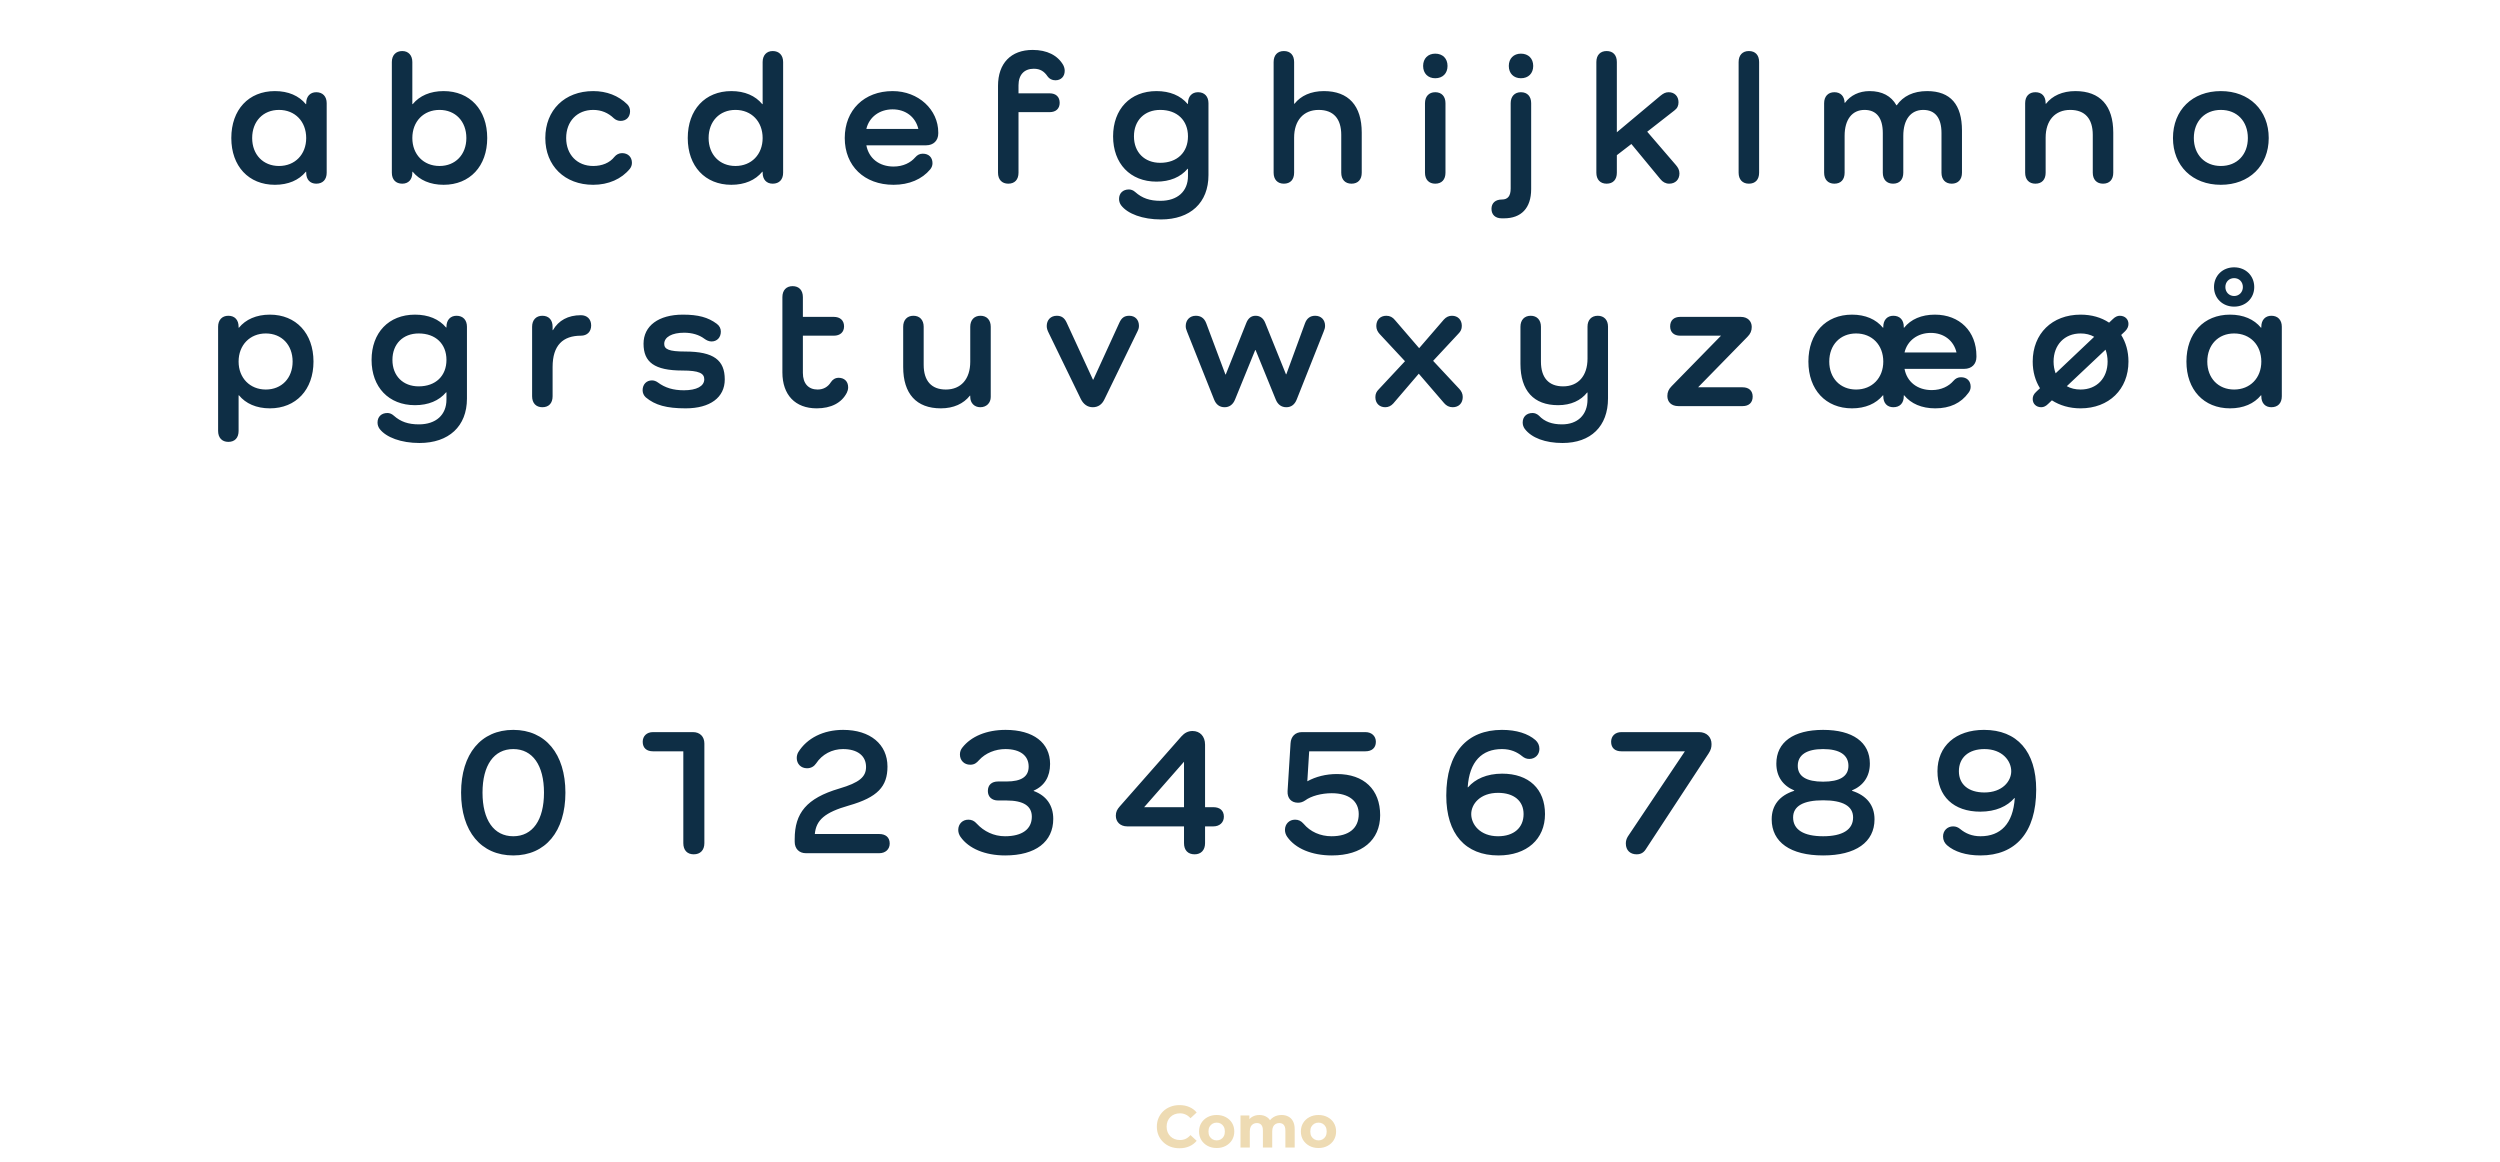 <svg width="671" height="312" viewBox="0 0 671 312" fill="none" xmlns="http://www.w3.org/2000/svg">
<path d="M84.883 24.75C86.633 24.75 87.683 25.9 87.683 27.7V46.35C87.683 48.2 86.633 49.3 84.883 49.3C83.233 49.3 82.183 48.2 82.183 46.35V46.1H82.083C80.233 48.35 77.383 49.6 73.783 49.6C66.733 49.6 62.083 44.6 62.083 37.05C62.083 29.45 66.733 24.45 73.783 24.45C77.383 24.45 80.233 25.7 82.083 27.95H82.183V27.7C82.183 25.9 83.233 24.75 84.883 24.75ZM74.883 44.55C79.183 44.55 82.183 41.45 82.183 37.05C82.183 32.6 79.183 29.5 74.883 29.5C70.633 29.5 67.683 32.55 67.683 37.05C67.683 41.5 70.633 44.55 74.883 44.55ZM119.071 24.45C126.121 24.45 130.771 29.45 130.771 37.05C130.771 44.6 126.121 49.6 119.071 49.6C115.471 49.6 112.621 48.35 110.771 46.1H110.671V46.35C110.671 48.2 109.621 49.3 107.971 49.3C106.221 49.3 105.171 48.2 105.171 46.35V16.65C105.171 14.85 106.221 13.7 107.971 13.7C109.621 13.7 110.671 14.85 110.671 16.65V27.95H110.771C112.621 25.7 115.471 24.45 119.071 24.45ZM117.971 44.55C122.221 44.55 125.171 41.5 125.171 37.05C125.171 32.55 122.221 29.5 117.971 29.5C113.671 29.5 110.671 32.6 110.671 37.05C110.671 41.45 113.671 44.55 117.971 44.55ZM169.61 43.7C169.61 44.3 169.41 44.85 169.06 45.3C166.81 48.05 163.31 49.6 159.21 49.6C151.56 49.6 146.36 44.5 146.36 37.05C146.36 29.55 151.56 24.45 159.21 24.45C162.81 24.45 165.96 25.65 168.36 28C168.86 28.5 169.11 29.15 169.11 29.85C169.11 31.4 168.11 32.45 166.56 32.45C165.91 32.45 165.26 32.2 164.76 31.75C163.26 30.3 161.41 29.5 159.21 29.5C154.91 29.5 151.96 32.55 151.96 37.05C151.96 41.5 154.91 44.55 159.21 44.55C161.61 44.55 163.66 43.7 164.91 42.1C165.41 41.5 166.11 41.1 166.96 41.1C168.56 41.1 169.61 42.15 169.61 43.7ZM207.392 13.7C209.142 13.7 210.192 14.85 210.192 16.65V46.35C210.192 48.2 209.142 49.3 207.392 49.3C205.742 49.3 204.692 48.2 204.692 46.35V46.1H204.592C202.742 48.35 199.892 49.6 196.292 49.6C189.242 49.6 184.592 44.6 184.592 37.05C184.592 29.45 189.242 24.45 196.292 24.45C199.892 24.45 202.742 25.7 204.592 27.95H204.692V16.65C204.692 14.85 205.742 13.7 207.392 13.7ZM197.392 44.55C201.692 44.55 204.692 41.45 204.692 37.05C204.692 32.6 201.692 29.5 197.392 29.5C193.142 29.5 190.192 32.55 190.192 37.05C190.192 41.5 193.142 44.55 197.392 44.55ZM239.581 29.35C236.081 29.35 233.281 31.4 232.531 34.6H246.481C245.731 31.4 243.081 29.35 239.581 29.35ZM249.681 45.45C247.481 48.1 244.031 49.6 239.831 49.6C231.931 49.6 226.731 44.5 226.731 37.05C226.731 29.55 231.931 24.45 239.581 24.45C246.531 24.45 251.831 29.45 251.831 35.55V35.8C251.831 37.75 250.531 39 248.581 39H232.531C233.181 42.5 235.981 44.7 239.831 44.7C242.431 44.7 244.431 43.65 245.631 42.25C246.231 41.55 246.881 41.25 247.681 41.25C249.281 41.25 250.281 42.25 250.281 43.8C250.281 44.4 250.081 44.95 249.681 45.45ZM277.467 18.45C274.917 18.45 273.367 20.05 273.367 22.9V25.05H281.717C283.417 25.05 284.417 26 284.417 27.6C284.417 29.15 283.417 30.1 281.717 30.1H273.367V46.35C273.367 48.2 272.367 49.3 270.617 49.3C268.917 49.3 267.867 48.2 267.867 46.35V23.05C267.867 17 271.317 13.4 277.167 13.4C281.017 13.4 283.867 14.85 285.367 17.45C285.617 17.95 285.767 18.45 285.767 19C285.767 20.55 284.767 21.55 283.267 21.55C282.367 21.55 281.617 21.15 281.167 20.5C280.267 19.15 279.167 18.45 277.467 18.45ZM321.553 24.75C323.303 24.75 324.353 25.9 324.353 27.7V47C324.353 54.4 319.503 58.9 311.603 58.9C306.703 58.9 302.653 57.4 300.903 55.1C300.553 54.6 300.353 54.05 300.353 53.4C300.353 51.85 301.403 50.85 303.003 50.85C303.553 50.85 304.153 51.05 304.703 51.55C306.553 53.2 308.603 53.9 311.453 53.9C316.053 53.9 318.853 51.35 318.853 47.25V45.3H318.753C316.853 47.55 314.003 48.75 310.403 48.75C303.353 48.75 298.753 43.9 298.753 36.6C298.753 29.3 303.353 24.45 310.403 24.45C314.003 24.45 316.853 25.65 318.753 27.9H318.853V27.7C318.853 25.9 319.903 24.75 321.553 24.75ZM311.403 43.7C315.953 43.7 318.853 40.9 318.853 36.6C318.853 32.3 315.953 29.5 311.403 29.5C307.203 29.5 304.353 32.3 304.353 36.6C304.353 40.9 307.203 43.7 311.403 43.7ZM355.341 24.45C361.941 24.45 365.491 28.35 365.491 35.6V46.35C365.491 48.2 364.491 49.3 362.741 49.3C361.041 49.3 359.991 48.2 359.991 46.35V36.2C359.991 31.85 357.891 29.5 353.941 29.5C349.841 29.5 347.341 32.35 347.341 36.95V46.35C347.341 48.2 346.341 49.3 344.591 49.3C342.891 49.3 341.841 48.2 341.841 46.35V16.65C341.841 14.8 342.891 13.7 344.591 13.7C346.341 13.7 347.341 14.8 347.341 16.65V27.85H347.441C349.141 25.7 351.841 24.45 355.341 24.45ZM385.216 21C383.266 21 381.966 19.7 381.966 17.7C381.966 15.7 383.266 14.4 385.216 14.4C387.216 14.4 388.516 15.7 388.516 17.7C388.516 19.7 387.216 21 385.216 21ZM385.216 24.75C386.966 24.75 387.966 25.9 387.966 27.7V46.35C387.966 48.2 386.966 49.3 385.216 49.3C383.516 49.3 382.466 48.2 382.466 46.35V27.7C382.466 25.9 383.516 24.75 385.216 24.75ZM408.214 21C406.264 21 404.964 19.7 404.964 17.7C404.964 15.7 406.264 14.4 408.214 14.4C410.214 14.4 411.514 15.7 411.514 17.7C411.514 19.7 410.214 21 408.214 21ZM408.214 24.75C409.964 24.75 410.964 25.9 410.964 27.7V50.75C410.964 55.9 408.264 58.6 403.664 58.6H403.064C401.364 58.6 400.314 57.65 400.314 56.05C400.314 54.5 401.364 53.55 403.114 53.55C404.664 53.55 405.464 52.65 405.464 50.6V27.7C405.464 25.9 406.514 24.75 408.214 24.75ZM442.112 35.35L449.812 44.3C450.362 44.95 450.762 45.6 450.762 46.55C450.762 48.2 449.662 49.3 448.012 49.3C447.062 49.3 446.262 48.85 445.662 48.1L437.862 38.65L433.962 41.65V46.35C433.962 48.2 432.962 49.3 431.212 49.3C429.512 49.3 428.462 48.2 428.462 46.35V16.65C428.462 14.8 429.512 13.7 431.212 13.7C432.962 13.7 433.962 14.8 433.962 16.65V35.5L445.662 25.7C446.412 25.1 447.012 24.75 447.862 24.75C449.462 24.75 450.512 25.85 450.512 27.45C450.512 28.35 450.212 29.05 449.412 29.65L442.112 35.35ZM469.396 13.7C471.146 13.7 472.146 14.8 472.146 16.65V46.35C472.146 48.2 471.146 49.3 469.396 49.3C467.696 49.3 466.646 48.2 466.646 46.35V16.65C466.646 14.8 467.696 13.7 469.396 13.7ZM517.245 24.45C523.545 24.45 526.595 28.1 526.595 35.05V46.35C526.595 48.2 525.545 49.3 523.845 49.3C522.145 49.3 521.095 48.2 521.095 46.35V35.7C521.095 31.65 519.395 29.5 516.195 29.5C512.845 29.5 510.845 32.1 510.845 36.45V46.35C510.845 48.2 509.845 49.3 508.095 49.3C506.395 49.3 505.345 48.2 505.345 46.35V35.7C505.345 31.65 503.645 29.5 500.445 29.5C497.095 29.5 495.095 32.1 495.095 36.45V46.35C495.095 48.2 494.095 49.3 492.345 49.3C490.645 49.3 489.595 48.2 489.595 46.35V27.7C489.595 25.9 490.645 24.75 492.345 24.75C494.045 24.75 495.045 25.85 495.095 27.6H495.195C496.645 25.6 498.995 24.45 501.795 24.45C505.145 24.45 507.595 25.75 508.995 28.25H509.095C510.795 25.8 513.545 24.45 517.245 24.45ZM557.05 24.45C563.65 24.45 567.2 28.35 567.2 35.6V46.35C567.2 48.2 566.2 49.3 564.45 49.3C562.75 49.3 561.7 48.2 561.7 46.35V36.2C561.7 31.85 559.6 29.5 555.65 29.5C551.55 29.5 549.05 32.35 549.05 36.95V46.35C549.05 48.2 548.05 49.3 546.3 49.3C544.6 49.3 543.55 48.2 543.55 46.35V27.7C543.55 25.85 544.6 24.75 546.3 24.75C548.05 24.75 549.05 25.85 549.05 27.7V27.85H549.15C550.85 25.7 553.55 24.45 557.05 24.45ZM583.225 37.05C583.225 29.55 588.425 24.45 596.075 24.45C603.675 24.45 608.925 29.55 608.925 37.05C608.925 44.5 603.675 49.6 596.075 49.6C588.425 49.6 583.225 44.5 583.225 37.05ZM588.825 37.05C588.825 41.5 591.775 44.55 596.075 44.55C600.425 44.55 603.325 41.5 603.325 37.05C603.325 32.55 600.425 29.5 596.075 29.5C591.775 29.5 588.825 32.55 588.825 37.05ZM72.44 84.45C79.44 84.45 84.14 89.45 84.14 97.05C84.14 104.6 79.44 109.6 72.44 109.6C68.79 109.6 65.94 108.3 64.14 106.1H64.04V115.65C64.04 117.5 63.04 118.6 61.29 118.6C59.59 118.6 58.54 117.5 58.54 115.65V87.7C58.54 85.9 59.59 84.75 61.29 84.75C63.04 84.75 64.04 85.9 64.04 87.7V87.95H64.14C65.94 85.75 68.79 84.45 72.44 84.45ZM71.34 104.55C75.59 104.55 78.54 101.5 78.54 97.05C78.54 92.55 75.59 89.5 71.34 89.5C67.09 89.5 64.04 92.6 64.04 97.05C64.04 101.45 67.09 104.55 71.34 104.55ZM122.529 84.75C124.279 84.75 125.329 85.9 125.329 87.7V107C125.329 114.4 120.479 118.9 112.579 118.9C107.679 118.9 103.629 117.4 101.879 115.1C101.529 114.6 101.329 114.05 101.329 113.4C101.329 111.85 102.379 110.85 103.979 110.85C104.529 110.85 105.129 111.05 105.679 111.55C107.529 113.2 109.579 113.9 112.429 113.9C117.029 113.9 119.829 111.35 119.829 107.25V105.3H119.729C117.829 107.55 114.979 108.75 111.379 108.75C104.329 108.75 99.729 103.9 99.729 96.6C99.729 89.3 104.329 84.45 111.379 84.45C114.979 84.45 117.829 85.65 119.729 87.9H119.829V87.7C119.829 85.9 120.879 84.75 122.529 84.75ZM112.379 103.7C116.929 103.7 119.829 100.9 119.829 96.6C119.829 92.3 116.929 89.5 112.379 89.5C108.179 89.5 105.329 92.3 105.329 96.6C105.329 100.9 108.179 103.7 112.379 103.7ZM155.918 84.6C157.568 84.6 158.668 85.65 158.668 87.35C158.668 89.05 157.568 90.1 155.918 90.1C151.118 90.1 148.318 92.65 148.318 98.5V106.35C148.318 108.2 147.318 109.3 145.568 109.3C143.868 109.3 142.818 108.2 142.818 106.35V87.7C142.818 85.9 143.868 84.75 145.568 84.75C147.318 84.75 148.318 85.9 148.318 87.7V88.6H148.418C149.918 86 152.468 84.6 155.918 84.6ZM178.276 92.3C178.276 93.75 179.576 94.35 183.876 94.35C191.626 94.35 194.526 96.7 194.526 101.85C194.526 106.7 190.576 109.6 184.026 109.6C178.926 109.6 175.826 108.75 173.326 106.65C172.776 106.15 172.476 105.45 172.476 104.75C172.476 103.15 173.526 102.1 174.976 102.1C175.476 102.1 176.026 102.25 176.576 102.65C178.526 104.1 180.726 104.75 183.576 104.75C186.976 104.75 189.026 103.65 189.026 101.8C189.026 100.2 187.626 99.45 183.176 99.45C175.626 99.45 172.726 97.2 172.726 92.25C172.726 87.45 176.776 84.45 183.276 84.45C187.376 84.45 190.026 85.15 192.376 86.9C193.126 87.45 193.476 88.2 193.476 89C193.476 90.6 192.426 91.65 190.976 91.65C190.226 91.65 189.576 91.3 189.026 90.9C187.626 89.85 185.726 89.3 183.626 89.3C180.376 89.3 178.276 90.45 178.276 92.3ZM227.644 103.95C227.644 104.5 227.494 105 227.294 105.4C225.894 108.15 223.044 109.6 219.194 109.6C213.444 109.6 209.994 106 209.994 99.95V79.75C209.994 77.9 211.044 76.8 212.744 76.8C214.444 76.8 215.494 77.9 215.494 79.75V85.05H223.794C225.494 85.05 226.544 86 226.544 87.6C226.544 89.15 225.494 90.1 223.794 90.1H215.494V100.1C215.494 102.95 216.994 104.55 219.444 104.55C221.044 104.55 222.244 103.8 222.994 102.6C223.444 101.9 224.144 101.4 225.094 101.4C226.544 101.4 227.644 102.3 227.644 103.95ZM263.165 84.75C264.865 84.75 265.915 85.9 265.915 87.7V106.55C265.915 108.15 264.765 109.3 263.115 109.3C261.515 109.3 260.415 108.15 260.415 106.55V106.2H260.315C258.615 108.35 255.965 109.6 252.515 109.6C245.965 109.6 242.415 105.7 242.415 98.5V87.7C242.415 85.9 243.465 84.75 245.165 84.75C246.865 84.75 247.915 85.9 247.915 87.7V97.9C247.915 102.25 250.015 104.55 253.865 104.55C257.915 104.55 260.415 101.75 260.415 97.1V87.7C260.415 85.9 261.465 84.75 263.165 84.75ZM303.094 84.75C304.694 84.75 305.694 85.85 305.694 87.45C305.694 87.95 305.594 88.35 305.294 88.95L296.444 107.15C295.794 108.55 294.744 109.3 293.294 109.3C291.894 109.3 290.794 108.5 290.094 107.1L281.494 89.4C281.144 88.7 280.944 88.15 280.944 87.5C280.944 85.9 281.994 84.75 283.644 84.75C284.994 84.75 285.744 85.4 286.294 86.6L293.344 101.9H293.444L300.444 86.6C300.994 85.4 301.694 84.75 303.094 84.75ZM352.999 84.75C354.599 84.75 355.649 85.85 355.649 87.45C355.649 88 355.499 88.45 355.249 89.05L348.049 107.2C347.499 108.6 346.549 109.3 345.249 109.3C343.949 109.3 342.949 108.6 342.399 107.2L336.999 93.95H336.899L331.499 107.2C330.949 108.6 329.949 109.3 328.699 109.3C327.349 109.3 326.399 108.6 325.849 107.2L318.599 89C318.349 88.4 318.249 88 318.249 87.5C318.249 85.9 319.349 84.75 320.949 84.75C322.199 84.75 323.199 85.3 323.749 86.75L328.899 100.5H328.999L334.499 86.7C334.999 85.4 335.849 84.75 336.999 84.75C338.199 84.75 339.099 85.4 339.599 86.7L345.149 100.45H345.249L350.249 86.8C350.749 85.4 351.699 84.75 352.999 84.75ZM384.65 96.85L391.7 104.4C392.25 105 392.6 105.7 392.6 106.55C392.6 108.2 391.55 109.3 389.9 109.3C388.95 109.3 388.2 108.9 387.6 108.2L380.8 100.3L373.95 108.3C373.35 108.95 372.65 109.3 371.8 109.3C370.2 109.3 369.15 108.2 369.15 106.6C369.15 105.7 369.45 105.1 370.05 104.5L377.1 96.95L370.3 89.65C369.75 89.05 369.4 88.35 369.4 87.5C369.4 85.85 370.45 84.75 372.1 84.75C373.05 84.75 373.8 85.15 374.4 85.9L380.9 93.45L387.55 85.75C388.15 85.1 388.85 84.75 389.7 84.75C391.3 84.75 392.35 85.85 392.35 87.45C392.35 88.35 392.05 88.95 391.45 89.55L384.65 96.85ZM428.839 84.75C430.539 84.75 431.589 85.9 431.589 87.65V106.95C431.589 114.4 426.989 118.9 419.389 118.9C414.789 118.9 411.089 117.55 409.239 115.1C408.889 114.6 408.689 114.05 408.689 113.4C408.689 111.85 409.739 110.85 411.339 110.85C411.889 110.85 412.489 111.05 413.039 111.55C414.589 113.2 416.589 113.9 419.239 113.9C423.439 113.9 426.089 111.35 426.089 107.2V105.35H425.989C424.289 107.5 421.639 108.75 418.189 108.75C411.639 108.75 408.089 104.85 408.089 97.65V87.7C408.089 85.9 409.139 84.75 410.839 84.75C412.539 84.75 413.589 85.9 413.589 87.7V97.05C413.589 101.4 415.689 103.7 419.539 103.7C423.589 103.7 426.089 100.9 426.089 96.25V87.65C426.089 85.9 427.139 84.75 428.839 84.75ZM455.768 103.95H467.718C469.418 103.95 470.418 104.9 470.418 106.45C470.418 108.05 469.418 109 467.718 109H450.468C448.618 109 447.518 107.9 447.518 106.3C447.518 105.25 447.868 104.45 448.668 103.65L461.918 90.1H450.968C449.268 90.1 448.268 89.15 448.268 87.6C448.268 86 449.268 85.05 450.968 85.05H467.218C469.068 85.05 470.168 86.2 470.168 87.75C470.168 88.8 469.818 89.6 469.018 90.4L455.768 103.95ZM498.174 104.55C502.474 104.55 505.474 101.45 505.474 97.05C505.474 92.6 502.474 89.5 498.174 89.5C493.924 89.5 490.974 92.55 490.974 97.05C490.974 101.5 493.924 104.55 498.174 104.55ZM528.324 105.45C526.324 108.2 523.374 109.6 519.424 109.6C515.774 109.6 512.924 108.35 511.074 106.1H510.974V106.35C510.974 108.2 509.924 109.3 508.174 109.3C506.524 109.3 505.474 108.2 505.474 106.35V106.1H505.374C503.524 108.35 500.674 109.6 497.074 109.6C490.024 109.6 485.374 104.6 485.374 97.05C485.374 89.45 490.024 84.45 497.074 84.45C500.674 84.45 503.524 85.7 505.374 87.95H505.474V87.7C505.474 85.9 506.524 84.75 508.174 84.75C509.924 84.75 510.974 85.9 510.974 87.7V87.95H511.074C512.874 85.7 515.724 84.45 519.324 84.45C525.974 84.45 530.474 88.95 530.474 95.55V95.8C530.474 97.75 529.174 99 527.224 99H511.174C511.824 102.5 514.624 104.7 518.474 104.7C521.074 104.7 523.074 103.65 524.274 102.25C524.874 101.55 525.524 101.25 526.324 101.25C527.924 101.25 528.924 102.25 528.924 103.8C528.924 104.4 528.724 104.95 528.324 105.45ZM518.224 89.35C514.724 89.35 511.924 91.4 511.174 94.6H525.124C524.374 91.4 521.724 89.35 518.224 89.35ZM570.379 88.9L569.329 89.9C570.579 91.9 571.279 94.3 571.279 97.05C571.279 104.5 566.029 109.6 558.429 109.6C555.429 109.6 552.829 108.8 550.729 107.45L549.729 108.4C549.129 109 548.529 109.3 547.879 109.3C546.529 109.3 545.579 108.4 545.579 107.1C545.579 106.4 545.829 105.8 546.479 105.2L547.529 104.2C546.279 102.2 545.579 99.8 545.579 97.05C545.579 89.55 550.779 84.45 558.429 84.45C561.379 84.45 563.979 85.2 566.079 86.6L567.079 85.65C567.679 85.05 568.329 84.75 568.929 84.75C570.329 84.75 571.279 85.65 571.279 86.95C571.279 87.65 570.979 88.3 570.379 88.9ZM551.179 97.05C551.179 98.2 551.379 99.25 551.729 100.2L562.079 90.4C561.029 89.8 559.829 89.5 558.429 89.5C554.129 89.5 551.179 92.55 551.179 97.05ZM565.679 97.05C565.679 95.9 565.479 94.8 565.129 93.85L554.729 103.65C555.779 104.25 557.029 104.55 558.429 104.55C562.779 104.55 565.679 101.5 565.679 97.05ZM609.638 84.75C611.388 84.75 612.438 85.9 612.438 87.7V106.35C612.438 108.2 611.388 109.3 609.638 109.3C607.988 109.3 606.938 108.2 606.938 106.35V106.1H606.838C604.988 108.35 602.138 109.6 598.538 109.6C591.488 109.6 586.838 104.6 586.838 97.05C586.838 89.45 591.488 84.45 598.538 84.45C602.138 84.45 604.988 85.7 606.838 87.95H606.938V87.7C606.938 85.9 607.988 84.75 609.638 84.75ZM599.638 104.55C603.938 104.55 606.938 101.45 606.938 97.05C606.938 92.6 603.938 89.5 599.638 89.5C595.388 89.5 592.438 92.55 592.438 97.05C592.438 101.5 595.388 104.55 599.638 104.55ZM599.638 82.3C596.538 82.3 594.238 80.05 594.238 77.05C594.238 74 596.538 71.75 599.638 71.75C602.738 71.75 605.038 74 605.038 77.05C605.038 80.05 602.738 82.3 599.638 82.3ZM599.638 79.45C600.988 79.45 601.988 78.4 601.988 77.05C601.988 75.65 600.988 74.65 599.638 74.65C598.288 74.65 597.288 75.65 597.288 77.05C597.288 78.4 598.288 79.45 599.638 79.45ZM123.757 212.75C123.757 202.35 129.107 195.9 137.757 195.9C146.407 195.9 151.757 202.35 151.757 212.75C151.757 223.15 146.407 229.6 137.757 229.6C129.107 229.6 123.757 223.15 123.757 212.75ZM129.507 212.75C129.507 220.1 132.557 224.45 137.757 224.45C142.957 224.45 146.007 220.1 146.007 212.75C146.007 205.4 142.957 201.05 137.757 201.05C132.557 201.05 129.507 205.4 129.507 212.75ZM175.253 196.5H186.003C187.853 196.5 189.053 197.7 189.053 199.55V226.3C189.053 228.2 187.953 229.3 186.203 229.3C184.453 229.3 183.403 228.2 183.403 226.3V201.65H175.253C173.603 201.65 172.503 200.8 172.503 199.1C172.503 197.55 173.603 196.5 175.253 196.5ZM218.698 223.85H235.998C237.648 223.85 238.798 224.7 238.798 226.4C238.798 227.95 237.648 229 235.998 229H216.298C214.498 229 213.298 227.8 213.298 225.95V225.2C213.298 218.25 216.448 214.25 225.248 211.65C230.698 210.05 232.448 208.5 232.448 205.85C232.448 202.85 230.148 201.05 226.248 201.05C223.348 201.05 220.648 202.45 219.048 204.9C218.498 205.7 217.698 206.2 216.598 206.2C214.998 206.2 213.848 205.05 213.848 203.45C213.848 202.9 213.998 202.35 214.248 201.9C216.598 198.1 220.998 195.9 226.298 195.9C233.548 195.9 238.198 199.75 238.198 205.75C238.198 211.1 235.548 214 227.848 216.2C221.348 218.05 219.048 220.1 218.698 223.85ZM277.443 212.2V212.3C280.843 213.55 282.693 216.15 282.693 219.8C282.693 225.95 277.943 229.6 269.793 229.6C264.393 229.6 259.993 227.75 257.793 224.6C257.443 224.1 257.193 223.45 257.193 222.75C257.193 221.15 258.343 220 259.893 220C260.793 220 261.493 220.3 262.193 221.1C264.093 223.15 266.743 224.45 269.743 224.45C274.343 224.45 276.943 222.55 276.943 219.2C276.943 216.35 274.743 214.85 270.143 214.85H267.893C266.193 214.85 265.143 213.85 265.143 212.3C265.143 210.65 266.193 209.75 267.893 209.75H270.143C274.143 209.75 276.093 208.45 276.093 205.75C276.093 202.8 273.793 201.05 269.843 201.05C267.193 201.05 264.493 202.1 262.743 204.05C262.093 204.8 261.493 205.25 260.393 205.25C258.793 205.25 257.643 204.1 257.643 202.5C257.643 201.75 257.893 201.15 258.293 200.65C260.643 197.65 264.793 195.9 269.893 195.9C277.343 195.9 281.843 199.35 281.843 205.05C281.843 208.45 280.343 210.95 277.443 212.2ZM323.438 216.65H325.688C327.338 216.65 328.488 217.5 328.488 219.2C328.488 220.75 327.338 221.8 325.688 221.8H323.438V226.3C323.438 228.2 322.338 229.3 320.638 229.3C318.838 229.3 317.788 228.2 317.788 226.3V221.8H302.538C300.688 221.8 299.488 220.6 299.488 218.95C299.488 217.9 299.838 217.25 300.538 216.45L317.088 197.65C317.938 196.7 318.888 196.2 320.088 196.2C322.088 196.2 323.438 197.65 323.438 199.85V216.65ZM307.088 216.65H317.788V204.45L307.088 216.65ZM358.834 207.75C366.084 207.75 370.434 211.9 370.434 218.8C370.434 225.5 365.534 229.6 357.484 229.6C352.084 229.6 347.684 227.75 345.484 224.6C345.134 224.1 344.884 223.45 344.884 222.75C344.884 221.15 346.034 220 347.584 220C348.484 220 349.184 220.3 349.884 221.1C351.684 223.25 354.384 224.45 357.384 224.45C362.034 224.45 364.684 222.3 364.684 218.5C364.684 215 362.034 212.9 357.434 212.9C354.684 212.9 351.884 213.65 350.284 214.85C349.684 215.25 349.084 215.45 348.384 215.45C346.634 215.45 345.484 214.3 345.584 212.35L346.384 199.5C346.484 197.7 347.634 196.5 349.434 196.5H366.484C368.134 196.5 369.284 197.55 369.284 199.1C369.284 200.8 368.134 201.65 366.484 201.65H351.384L350.884 209.7C353.134 208.45 355.884 207.75 358.834 207.75ZM403.179 207.65C410.379 207.65 414.679 211.8 414.679 218.5C414.679 225.25 409.779 229.6 402.179 229.6C393.329 229.6 388.179 223.85 388.179 213.55C388.179 202 393.779 195.9 403.129 195.9C407.029 195.9 410.129 196.9 412.129 198.65C412.779 199.25 413.179 200 413.179 201C413.179 202.55 412.029 203.7 410.479 203.7C409.729 203.7 409.129 203.45 408.529 202.95C407.179 201.85 405.479 201.05 403.129 201.05C397.779 201.05 394.379 204.35 393.929 211.3H394.029C395.929 209.1 399.029 207.65 403.179 207.65ZM402.079 224.45C406.329 224.45 408.929 222.15 408.929 218.5C408.929 214.95 406.329 212.8 402.079 212.8C397.279 212.8 394.879 215.8 394.879 218.5C394.879 221.3 397.279 224.45 402.079 224.45ZM459.374 199.7C459.374 200.6 459.224 201.25 458.574 202.25L441.724 227.95C441.124 228.9 440.324 229.3 439.274 229.3C437.574 229.3 436.374 228.25 436.374 226.4C436.374 225.75 436.524 225.15 436.924 224.5L452.224 201.65H435.174C433.524 201.65 432.424 200.8 432.424 199.1C432.424 197.55 433.524 196.5 435.174 196.5H456.024C458.074 196.5 459.374 197.85 459.374 199.7ZM497.07 212.15V212.25C501.02 213.5 503.12 216.15 503.12 219.9C503.12 226.05 498.07 229.6 489.32 229.6C480.57 229.6 475.52 226.05 475.52 219.9C475.52 216.15 477.62 213.5 481.57 212.25V212.15C478.47 210.85 476.77 208.35 476.77 204.95C476.77 199.2 481.37 195.9 489.32 195.9C497.27 195.9 501.87 199.2 501.87 204.95C501.87 208.35 500.17 210.85 497.07 212.15ZM489.32 201.05C484.92 201.05 482.52 202.6 482.52 205.55C482.52 208.4 484.87 209.8 489.32 209.8C493.77 209.8 496.12 208.4 496.12 205.55C496.12 202.6 493.72 201.05 489.32 201.05ZM489.32 224.45C494.52 224.45 497.37 222.7 497.37 219.4C497.37 216.35 494.62 214.8 489.32 214.8C484.02 214.8 481.27 216.35 481.27 219.4C481.27 222.7 484.12 224.45 489.32 224.45ZM532.515 195.9C541.365 195.9 546.515 201.65 546.515 211.95C546.515 223.5 540.915 229.6 531.565 229.6C527.665 229.6 524.565 228.6 522.565 226.85C521.915 226.25 521.515 225.5 521.515 224.5C521.515 222.95 522.665 221.8 524.215 221.8C524.965 221.8 525.565 222.05 526.165 222.55C527.515 223.65 529.215 224.45 531.565 224.45C536.915 224.45 540.315 221.15 540.765 214.2H540.665C538.765 216.4 535.665 217.85 531.515 217.85C524.315 217.85 520.015 213.7 520.015 207C520.015 200.25 524.915 195.9 532.515 195.9ZM532.615 212.7C537.415 212.7 539.815 209.7 539.815 207C539.815 204.2 537.415 201.05 532.615 201.05C528.365 201.05 525.765 203.35 525.765 207C525.765 210.55 528.365 212.7 532.615 212.7Z" fill="#0E2E45"/>
<path d="M316.563 308.192C315.699 308.192 314.894 308.053 314.147 307.776C313.411 307.488 312.771 307.083 312.227 306.56C311.683 306.037 311.256 305.424 310.947 304.72C310.648 304.016 310.499 303.243 310.499 302.4C310.499 301.557 310.648 300.784 310.947 300.08C311.256 299.376 311.683 298.763 312.227 298.24C312.782 297.717 313.427 297.317 314.163 297.04C314.899 296.752 315.704 296.608 316.579 296.608C317.55 296.608 318.424 296.779 319.203 297.12C319.992 297.451 320.654 297.941 321.187 298.592L319.523 300.128C319.139 299.691 318.712 299.365 318.243 299.152C317.774 298.928 317.262 298.816 316.707 298.816C316.184 298.816 315.704 298.901 315.267 299.072C314.83 299.243 314.451 299.488 314.131 299.808C313.811 300.128 313.56 300.507 313.379 300.944C313.208 301.381 313.123 301.867 313.123 302.4C313.123 302.933 313.208 303.419 313.379 303.856C313.56 304.293 313.811 304.672 314.131 304.992C314.451 305.312 314.83 305.557 315.267 305.728C315.704 305.899 316.184 305.984 316.707 305.984C317.262 305.984 317.774 305.877 318.243 305.664C318.712 305.44 319.139 305.104 319.523 304.656L321.187 306.192C320.654 306.843 319.992 307.339 319.203 307.68C318.424 308.021 317.544 308.192 316.563 308.192ZM326.561 308.128C325.643 308.128 324.827 307.936 324.113 307.552C323.409 307.168 322.849 306.645 322.433 305.984C322.027 305.312 321.825 304.549 321.825 303.696C321.825 302.832 322.027 302.069 322.433 301.408C322.849 300.736 323.409 300.213 324.113 299.84C324.827 299.456 325.643 299.264 326.561 299.264C327.467 299.264 328.278 299.456 328.993 299.84C329.707 300.213 330.267 300.731 330.673 301.392C331.078 302.053 331.281 302.821 331.281 303.696C331.281 304.549 331.078 305.312 330.673 305.984C330.267 306.645 329.707 307.168 328.993 307.552C328.278 307.936 327.467 308.128 326.561 308.128ZM326.561 306.08C326.977 306.08 327.35 305.984 327.681 305.792C328.011 305.6 328.273 305.328 328.465 304.976C328.657 304.613 328.753 304.187 328.753 303.696C328.753 303.195 328.657 302.768 328.465 302.416C328.273 302.064 328.011 301.792 327.681 301.6C327.35 301.408 326.977 301.312 326.561 301.312C326.145 301.312 325.771 301.408 325.441 301.6C325.11 301.792 324.843 302.064 324.641 302.416C324.449 302.768 324.353 303.195 324.353 303.696C324.353 304.187 324.449 304.613 324.641 304.976C324.843 305.328 325.11 305.6 325.441 305.792C325.771 305.984 326.145 306.08 326.561 306.08ZM343.973 299.264C344.656 299.264 345.258 299.403 345.781 299.68C346.314 299.947 346.73 300.363 347.029 300.928C347.338 301.483 347.493 302.197 347.493 303.072V308H344.997V303.456C344.997 302.763 344.853 302.251 344.565 301.92C344.277 301.589 343.872 301.424 343.349 301.424C342.986 301.424 342.661 301.509 342.373 301.68C342.085 301.84 341.861 302.085 341.701 302.416C341.541 302.747 341.461 303.168 341.461 303.68V308H338.965V303.456C338.965 302.763 338.821 302.251 338.533 301.92C338.256 301.589 337.856 301.424 337.333 301.424C336.97 301.424 336.645 301.509 336.357 301.68C336.069 301.84 335.845 302.085 335.685 302.416C335.525 302.747 335.445 303.168 335.445 303.68V308H332.949V299.392H335.333V301.744L334.885 301.056C335.184 300.469 335.605 300.027 336.149 299.728C336.704 299.419 337.333 299.264 338.037 299.264C338.826 299.264 339.514 299.467 340.101 299.872C340.698 300.267 341.093 300.875 341.285 301.696L340.405 301.456C340.693 300.784 341.152 300.251 341.781 299.856C342.421 299.461 343.152 299.264 343.973 299.264ZM353.889 308.128C352.971 308.128 352.155 307.936 351.441 307.552C350.737 307.168 350.177 306.645 349.761 305.984C349.355 305.312 349.153 304.549 349.153 303.696C349.153 302.832 349.355 302.069 349.761 301.408C350.177 300.736 350.737 300.213 351.441 299.84C352.155 299.456 352.971 299.264 353.889 299.264C354.795 299.264 355.606 299.456 356.321 299.84C357.035 300.213 357.595 300.731 358.001 301.392C358.406 302.053 358.609 302.821 358.609 303.696C358.609 304.549 358.406 305.312 358.001 305.984C357.595 306.645 357.035 307.168 356.321 307.552C355.606 307.936 354.795 308.128 353.889 308.128ZM353.889 306.08C354.305 306.08 354.678 305.984 355.009 305.792C355.339 305.6 355.601 305.328 355.793 304.976C355.985 304.613 356.081 304.187 356.081 303.696C356.081 303.195 355.985 302.768 355.793 302.416C355.601 302.064 355.339 301.792 355.009 301.6C354.678 301.408 354.305 301.312 353.889 301.312C353.473 301.312 353.099 301.408 352.769 301.6C352.438 301.792 352.171 302.064 351.969 302.416C351.777 302.768 351.681 303.195 351.681 303.696C351.681 304.187 351.777 304.613 351.969 304.976C352.171 305.328 352.438 305.6 352.769 305.792C353.099 305.984 353.473 306.08 353.889 306.08Z" fill="#EEDBB3"/>
</svg>
